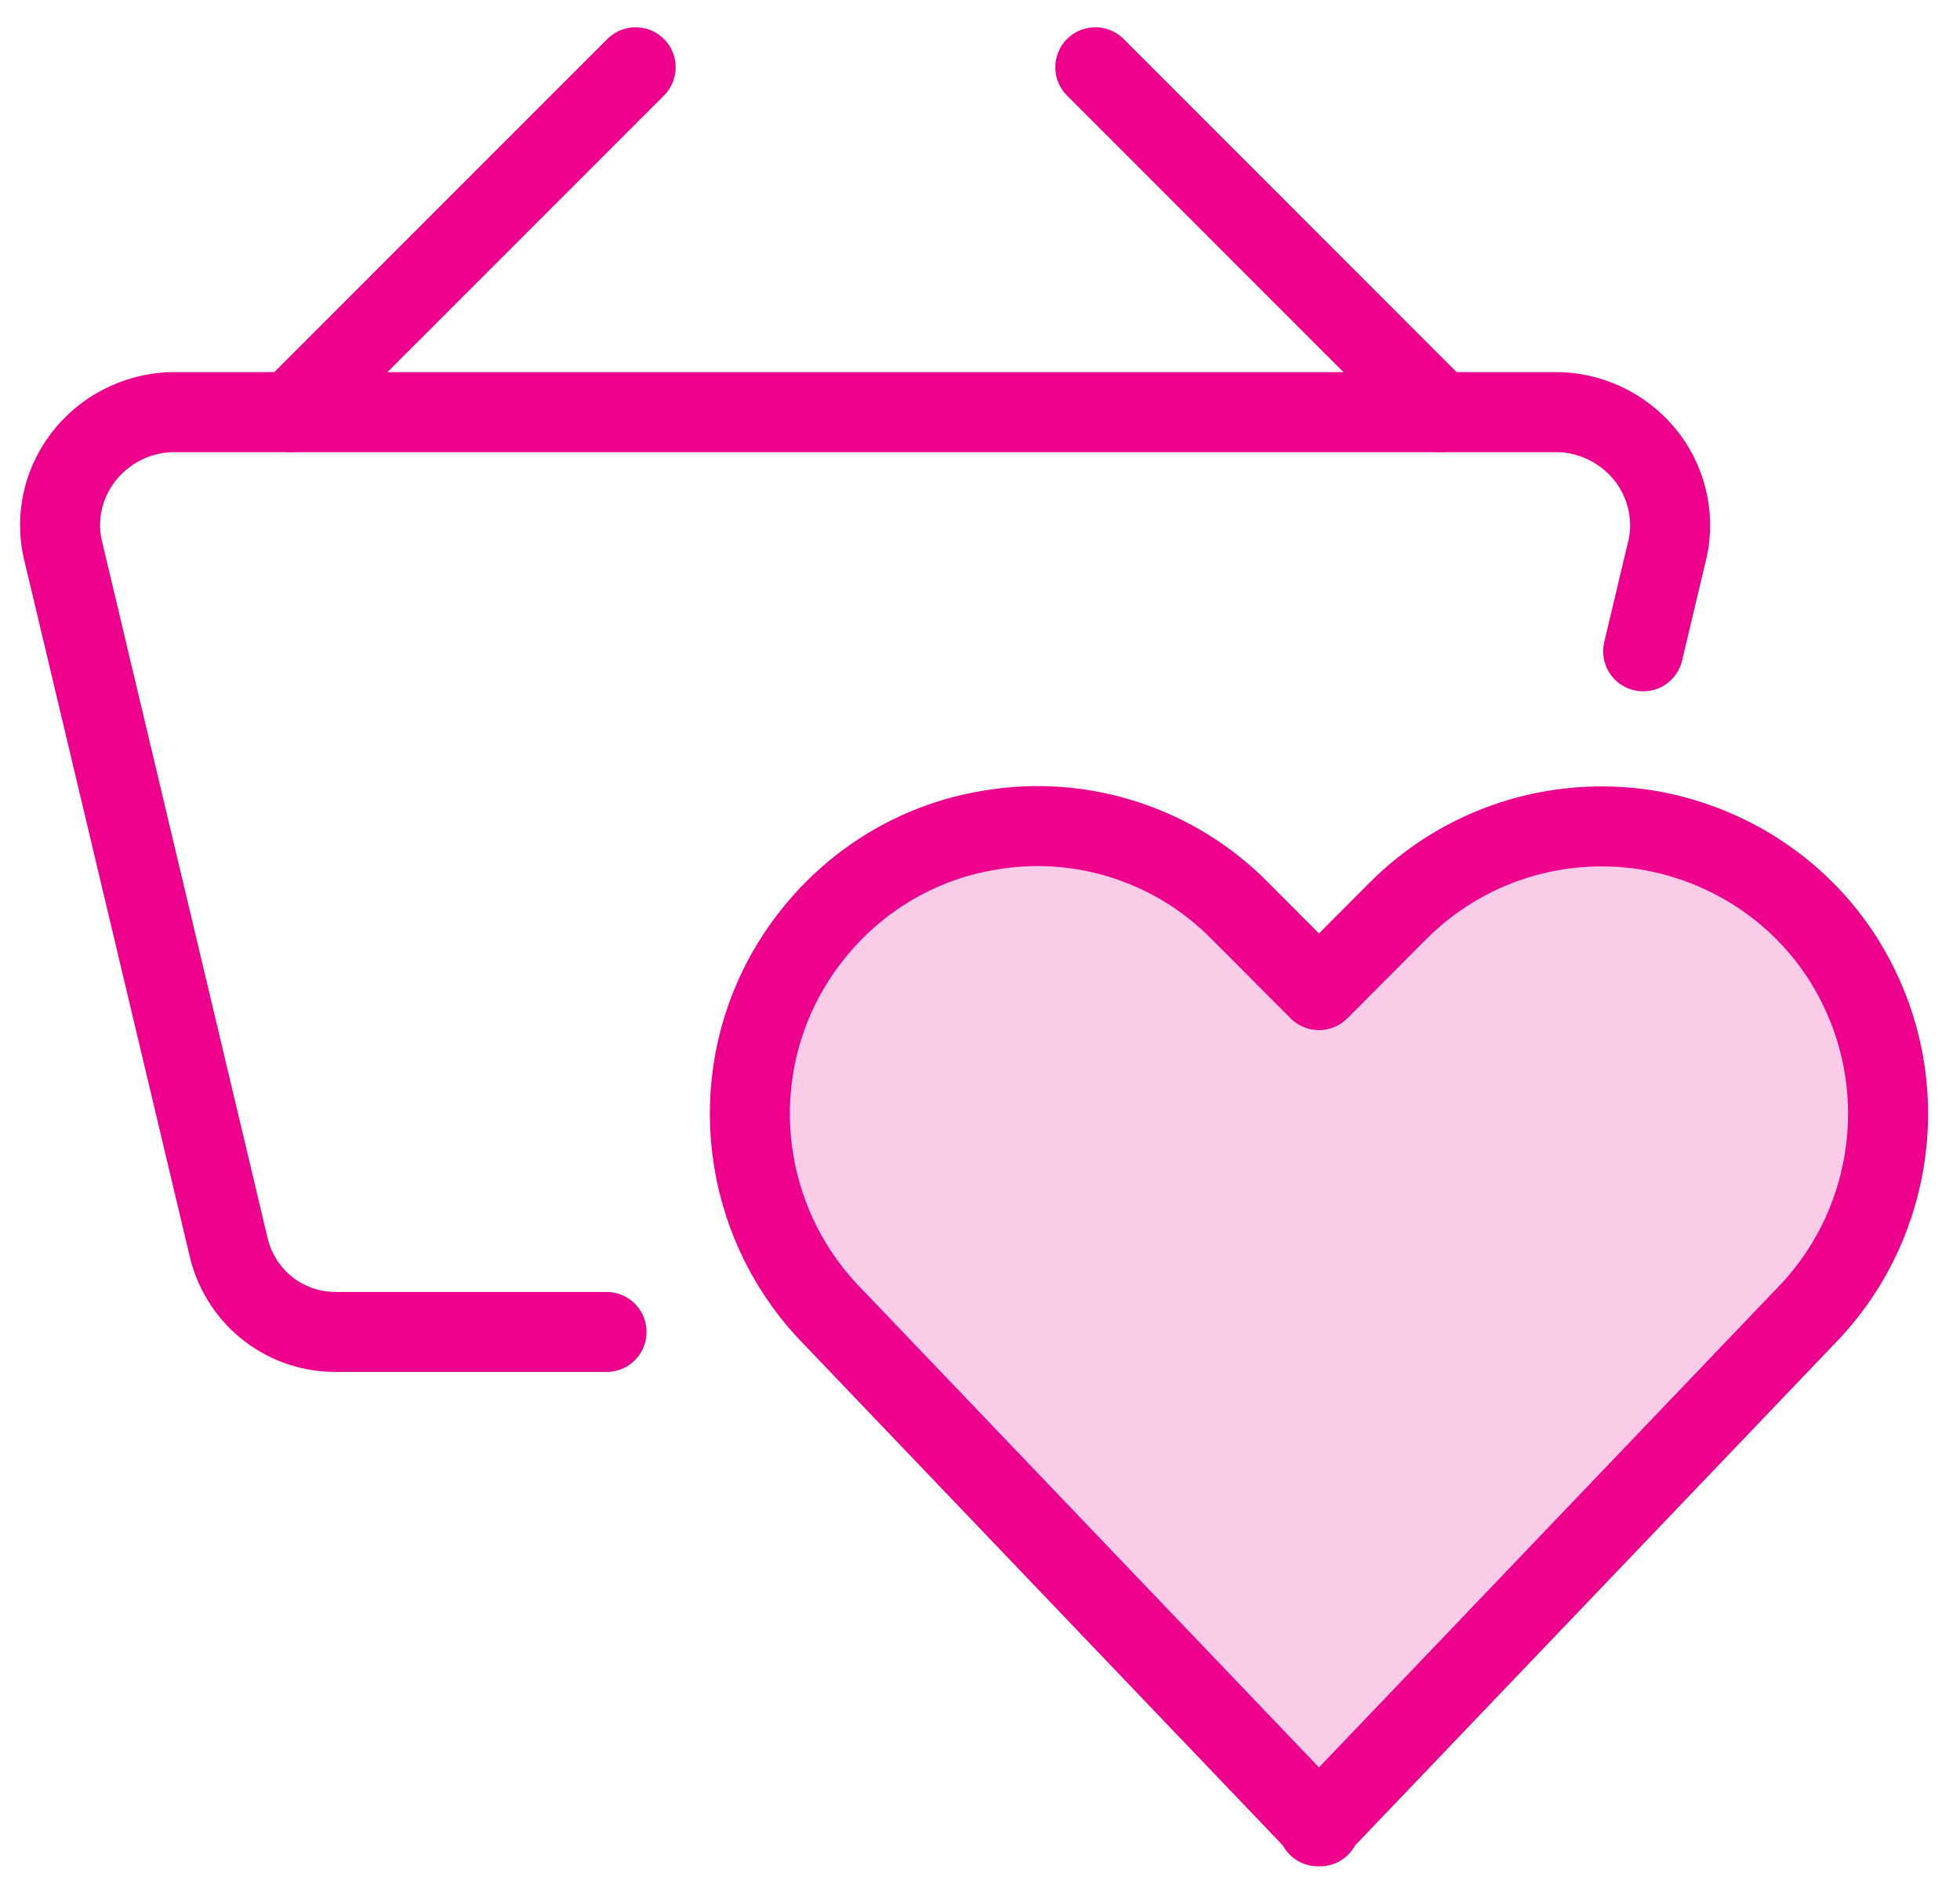 <svg width="49" height="47" viewBox="0 0 49 47" fill="none" xmlns="http://www.w3.org/2000/svg">
<path d="M32.998 45.659L20.855 32.953C18.668 30.76 18.122 27.399 19.5 24.634C20.546 22.56 22.494 21.106 24.776 20.749C27.057 20.367 29.386 21.13 31.002 22.775L32.974 24.753L34.946 22.775C36.586 21.13 38.891 20.391 41.173 20.749C43.454 21.13 45.426 22.56 46.448 24.634C47.827 27.399 47.28 30.76 45.094 32.953L32.95 45.659H32.998Z" fill="#FBCCE8" stroke="#EC008C" stroke-width="2" stroke-linecap="round" stroke-linejoin="round"/>
<path d="M15.163 33.299H8.344C7.061 33.28 5.969 32.379 5.701 31.115L1.602 13.869C1.372 13.025 1.544 12.144 2.062 11.454C2.579 10.764 3.383 10.343 4.245 10.304H39.01C39.872 10.343 40.676 10.764 41.194 11.454C41.711 12.144 41.883 13.045 41.653 13.869L41.079 16.283" stroke="#EC008C" stroke-width="2" stroke-linecap="round" stroke-linejoin="round"/>
<path d="M7.271 10.305L15.891 1.682" stroke="#EC008C" stroke-width="2" stroke-linecap="round" stroke-linejoin="round"/>
<path d="M36.002 10.305L27.383 1.682" stroke="#EC008C" stroke-width="2" stroke-linecap="round" stroke-linejoin="round"/>
</svg>
